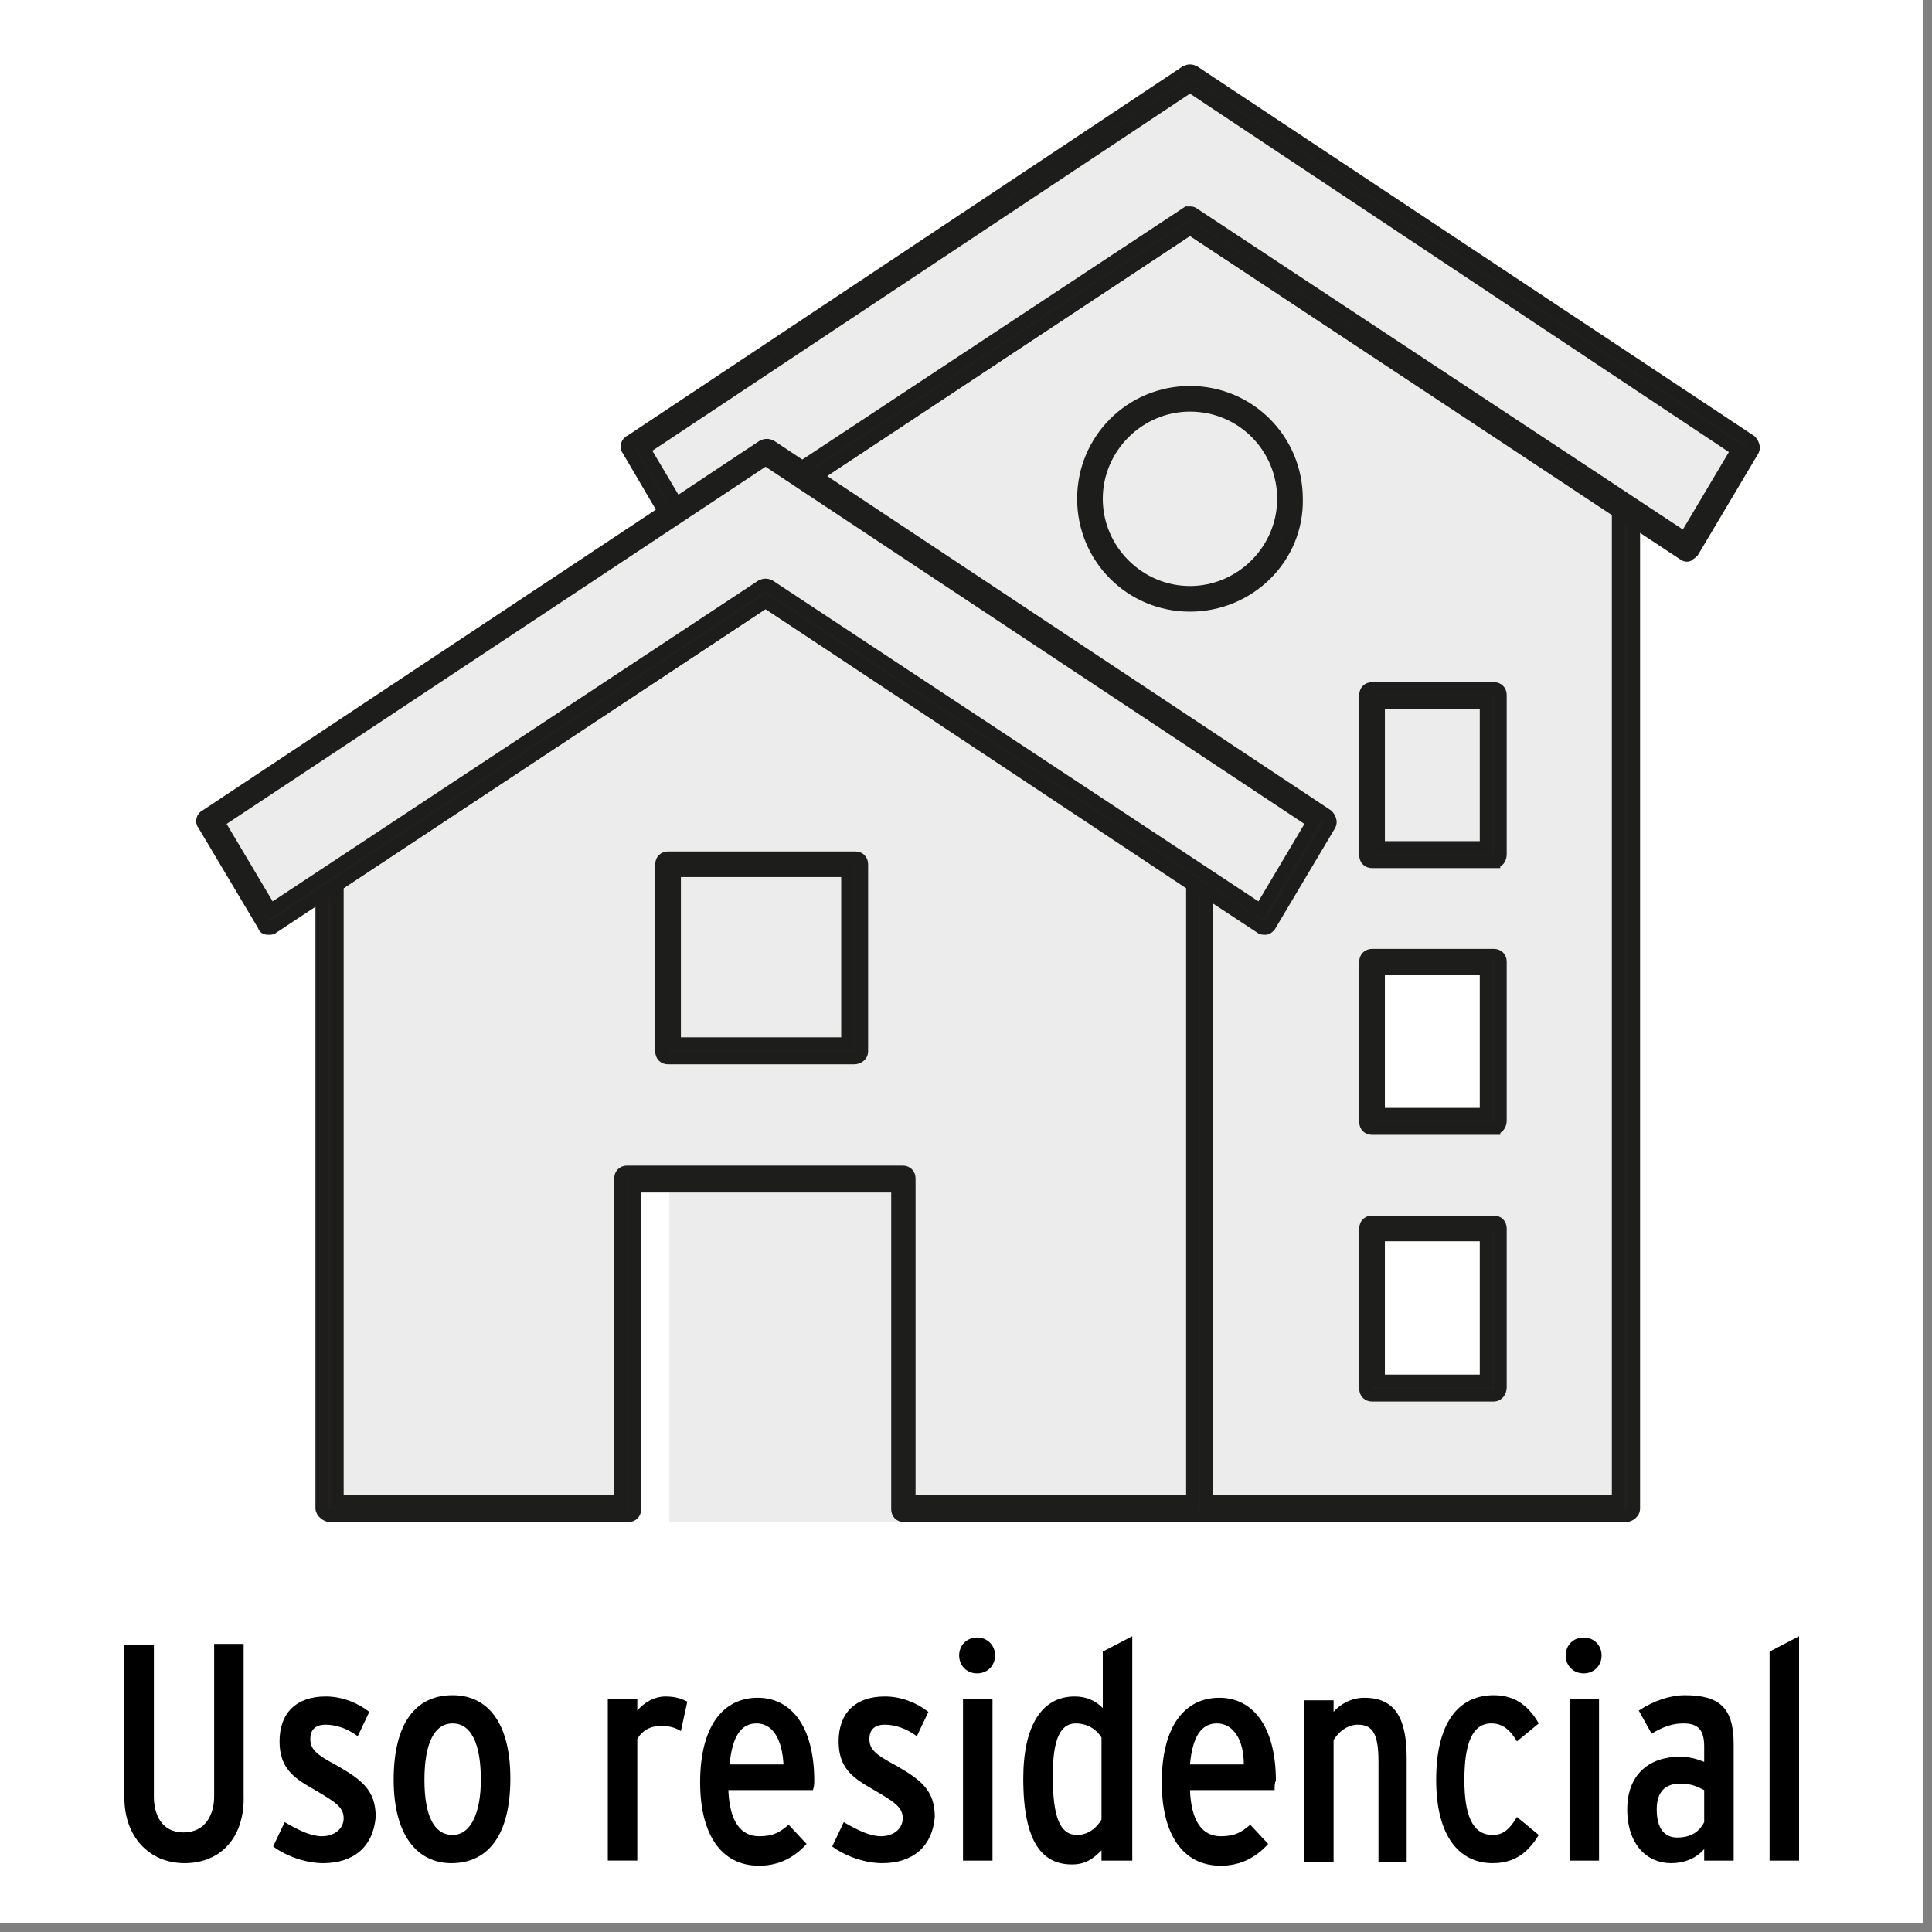 <?xml version="1.0" encoding="UTF-8"?>
<!DOCTYPE svg PUBLIC "-//W3C//DTD SVG 1.0//EN" "http://www.w3.org/TR/2001/REC-SVG-20010904/DTD/svg10.dtd">
<!-- Creator: CorelDRAW 2018 (64 Bit) -->
<svg xmlns="http://www.w3.org/2000/svg" xml:space="preserve" width="39.864mm" height="39.864mm" version="1.0" style="shape-rendering:geometricPrecision; text-rendering:geometricPrecision; image-rendering:optimizeQuality; fill-rule:evenodd; clip-rule:evenodd"
viewBox="0 0 3986.38 3986.38"
 xmlns:xlink="http://www.w3.org/1999/xlink">
 <rect x="0" y="0" width="3986.38" height="3986.38" fill="#808080" stroke="none"/>
 <defs>
  <style type="text/css">
   <![CDATA[
    .str0 {stroke:#1D1D1B;stroke-width:26.46;stroke-linecap:round;stroke-miterlimit:10}
    .fil2 {fill:none;fill-rule:nonzero}
    .fil4 {fill:black;fill-rule:nonzero}
    .fil3 {fill:#231F20;fill-rule:nonzero}
    .fil1 {fill:#EDECEC;fill-rule:nonzero}
    .fil0 {fill:white;fill-rule:nonzero}
    .fil5 {fill:black;fill-rule:nonzero;fill-opacity:0}
   ]]>
  </style>
 </defs>
 <g id="Capa_x0020_1">
  <polygon class="fil0" points="-0.01,0 3968.75,0 3968.75,3968.75 -0.01,3968.75 "/>
  <path class="fil0" d="M298.97 2.64l3368.15 0c164.04,0 298.98,132.29 298.98,296.34l0 3370.79c0,164.04 -132.29,296.33 -296.33,296.33l-3370.8 0c-164.04,0 -296.33,-132.29 -296.33,-296.33l0 -3370.79c0,-164.05 132.29,-296.34 296.33,-296.34z"/>
  <polygon class="fil1" points="3354.91,3114.14 3354.91,1047.75 2455.33,452.43 1555.74,1047.75 1555.74,3114.14 "/>
  <polygon class="fil2 str0" points="3354.91,3114.14 3354.91,1047.75 2455.33,452.43 1555.74,1047.75 1555.74,3114.14 "/>
  <path class="fil3" d="M3354.91 3127.37l-1796.52 0c-7.94,0 -13.23,-5.29 -13.23,-13.23l0 -2066.39c0,-5.3 2.65,-7.94 5.29,-13.23l899.59 -595.32c5.29,-2.64 10.58,-2.64 15.87,0l899.58 595.32c5.3,2.64 5.3,7.93 5.3,13.23l0 2066.39c0,5.29 -7.94,13.23 -15.88,13.23zm-1783.29 -29.1l1767.42 0 0 -2042.59 -883.71 -584.73 -883.71 584.73 0 2042.59z"/>
  <path class="fil2 str0" d="M3354.91 3127.37l-1796.52 0c-7.94,0 -13.23,-5.29 -13.23,-13.23l0 -2066.39c0,-5.3 2.65,-7.94 5.29,-13.23l899.59 -595.32c5.29,-2.64 10.58,-2.64 15.87,0l899.58 595.32c5.3,2.64 5.3,7.93 5.3,13.23l0 2066.39c0,5.29 -7.94,13.23 -15.88,13.23zm-1783.29 -29.1l1767.42 0 0 -2042.59 -883.71 -584.73 -883.71 584.73 0 2042.59z"/>
  <polygon class="fil1" points="2455.33,452.43 3479.27,1129.77 3603.62,920.75 2455.33,158.75 1307.04,920.75 1431.39,1129.77 "/>
  <polygon class="fil2 str0" points="2455.33,452.43 3479.27,1129.77 3603.62,920.75 2455.33,158.75 1307.04,920.75 1431.39,1129.77 "/>
  <path class="fil3" d="M3481.91 1145.64c-2.64,0 -5.29,0 -7.94,-2.64l-1018.64 -672.05 -1016 672.05c-2.65,2.64 -7.94,2.64 -10.59,2.64 -2.64,0 -7.93,-2.64 -7.93,-5.29l-124.36 -211.67c-5.29,-5.29 -2.64,-15.87 5.3,-18.52l1145.64 -762c5.29,-2.64 10.58,-2.64 15.88,0l1148.29 762c5.29,5.29 7.94,13.23 5.29,18.52l-124.35 209.02c-2.65,2.65 -5.3,5.3 -7.94,5.3 0,2.64 -2.65,2.64 -2.65,2.64zm-1026.58 -706.44c2.64,0 5.29,0 7.94,2.65l1013.35 669.4 108.48 -182.57 -1129.77 -751.41 -1127.13 748.77 108.48 182.56 1013.36 -669.4 5.29 0z"/>
  <path class="fil2 str0" d="M3481.91 1145.64c-2.64,0 -5.29,0 -7.94,-2.64l-1018.64 -672.05 -1016 672.05c-2.65,2.64 -7.94,2.64 -10.59,2.64 -2.64,0 -7.93,-2.64 -7.93,-5.29l-124.36 -211.67c-5.29,-5.29 -2.64,-15.87 5.3,-18.52l1145.64 -762c5.29,-2.64 10.58,-2.64 15.88,0l1148.29 762c5.29,5.29 7.94,13.23 5.29,18.52l-124.35 209.02c-2.65,2.65 -5.3,5.3 -7.94,5.3 0,2.64 -2.65,2.64 -2.65,2.64zm-1026.58 -706.44c2.64,0 5.29,0 7.94,2.65l1013.35 669.4 108.48 -182.57 -1129.77 -751.41 -1127.13 748.77 108.48 182.56 1013.36 -669.4 5.29 0z"/>
  <polygon class="fil0" points="2828.39,2534.7 3079.75,2534.7 3079.75,2862.79 2828.39,2862.79 "/>
  <polygon class="fil2 str0" points="2828.39,2534.7 3079.75,2534.7 3079.75,2862.79 2828.39,2862.79 "/>
  <path class="fil3" d="M3082.39 2878.66l-251.35 0c-7.94,0 -13.23,-5.29 -13.23,-13.23l0 -330.73c0,-7.93 5.29,-13.22 13.23,-13.22l251.35 0c7.94,0 13.23,5.29 13.23,13.22l0 328.09c0,7.94 -5.29,15.87 -13.23,15.87zm-238.12 -29.1l222.25 0 0 -301.63 -222.25 0 0 301.63z"/>
  <path class="fil2 str0" d="M3082.39 2878.66l-251.35 0c-7.94,0 -13.23,-5.29 -13.23,-13.23l0 -330.73c0,-7.93 5.29,-13.22 13.23,-13.22l251.35 0c7.94,0 13.23,5.29 13.23,13.22l0 328.09c0,7.94 -5.29,15.87 -13.23,15.87zm-238.12 -29.1l222.25 0 0 -301.63 -222.25 0 0 301.63z"/>
  <polygon class="fil0" points="2828.39,1984.37 3079.75,1984.37 3079.75,2312.45 2828.39,2312.45 "/>
  <polygon class="fil2 str0" points="2828.39,1984.37 3079.75,1984.37 3079.75,2312.45 2828.39,2312.45 "/>
  <path class="fil3" d="M3082.39 2328.33l-251.35 0c-7.94,0 -13.23,-5.29 -13.23,-13.23l0 -330.73c0,-7.94 5.29,-13.23 13.23,-13.23l251.35 0c7.94,0 13.23,5.29 13.23,13.23l0 328.08c0,7.94 -5.29,15.88 -13.23,15.88zm-238.12 -29.1l222.25 0 0 -301.63 -222.25 0 0 301.63z"/>
  <path class="fil2 str0" d="M3082.39 2328.33l-251.35 0c-7.94,0 -13.23,-5.29 -13.23,-13.23l0 -330.73c0,-7.94 5.29,-13.23 13.23,-13.23l251.35 0c7.94,0 13.23,5.29 13.23,13.23l0 328.08c0,7.94 -5.29,15.88 -13.23,15.88zm-238.12 -29.1l222.25 0 0 -301.63 -222.25 0 0 301.63z"/>
  <path class="fil3" d="M3082.39 1778l-251.35 0c-7.94,0 -13.23,-5.3 -13.23,-13.23l0 -330.73c0,-7.94 5.29,-13.23 13.23,-13.23l251.35 0c7.94,0 13.23,5.29 13.23,13.23l0 328.08c0,10.58 -5.29,15.88 -13.23,15.88zm-238.12 -29.11l222.25 0 0 -298.98 -222.25 0 0 298.98z"/>
  <path class="fil2 str0" d="M3082.39 1778l-251.35 0c-7.94,0 -13.23,-5.3 -13.23,-13.23l0 -330.73c0,-7.94 5.29,-13.23 13.23,-13.23l251.35 0c7.94,0 13.23,5.29 13.23,13.23l0 328.08c0,10.58 -5.29,15.88 -13.23,15.88zm-238.12 -29.11l222.25 0 0 -298.98 -222.25 0 0 298.98z"/>
  <polygon class="fil1" points="1381.12,3140.6 1381.12,2444.75 1949.97,2444.75 1949.97,3140.6 "/>
  <polygon class="fil1" points="1865.31,3111.5 2479.14,3111.5 2479.14,1815.04 1579.56,1219.73 679.97,1815.04 679.97,3111.5 1293.81,3111.5 1293.81,2431.52 1862.66,2431.52 1862.66,3111.5 "/>
  <polygon class="fil2 str0" points="1865.31,3111.5 2479.14,3111.5 2479.14,1815.04 1579.56,1219.73 679.97,1815.04 679.97,3111.5 1293.81,3111.5 1293.81,2431.52 1862.66,2431.52 1862.66,3111.5 "/>
  <path class="fil3" d="M2479.14 3127.37l-613.83 0c-7.94,0 -13.23,-5.29 -13.23,-13.23l0 -666.75 -542.4 0 0 666.75c0,7.94 -5.29,13.23 -13.23,13.23l-616.48 0c-2.64,0 -7.93,-2.64 -10.58,-5.29 -2.64,-2.65 -5.29,-5.29 -5.29,-10.58l0 -1296.46c0,-5.29 2.65,-7.94 5.29,-13.23l899.58 -595.31c5.3,-2.65 10.59,-2.65 15.88,0l899.58 595.31c5.29,2.64 5.29,7.94 5.29,13.23l0 1296.46c0,2.64 -2.64,7.93 -5.29,10.58 2.65,2.65 -2.64,5.29 -5.29,5.29zm-1783.29 -1301.75l0 1272.65 584.73 0 0 -666.75c0,-7.94 5.29,-13.23 13.23,-13.23l568.85 0c7.94,0 13.23,5.29 13.23,13.23l0 666.75 584.73 0 0 -1272.65 -881.06 -584.73 -883.71 584.73z"/>
  <path class="fil2 str0" d="M2479.14 3127.37l-613.83 0c-7.94,0 -13.23,-5.29 -13.23,-13.23l0 -666.75 -542.4 0 0 666.75c0,7.94 -5.29,13.23 -13.23,13.23l-616.48 0c-2.64,0 -7.93,-2.64 -10.58,-5.29 -2.64,-2.65 -5.29,-5.29 -5.29,-10.58l0 -1296.46c0,-5.29 2.65,-7.94 5.29,-13.23l899.58 -595.31c5.3,-2.65 10.59,-2.65 15.88,0l899.58 595.31c5.29,2.64 5.29,7.94 5.29,13.23l0 1296.46c0,2.64 -2.64,7.93 -5.29,10.58 2.65,2.65 -2.64,5.29 -5.29,5.29zm-1783.29 -1301.75l0 1272.65 584.73 0 0 -666.75c0,-7.94 5.29,-13.23 13.23,-13.23l568.85 0c7.94,0 13.23,5.29 13.23,13.23l0 666.75 584.73 0 0 -1272.65 -881.06 -584.73 -883.71 584.73z"/>
  <polygon class="fil1" points="1579.56,1225.02 2603.5,1902.35 2727.85,1693.33 1579.56,931.33 431.27,1693.33 555.62,1902.35 "/>
  <polygon class="fil2 str0" points="1579.56,1225.02 2603.5,1902.35 2727.85,1693.33 1579.56,931.33 431.27,1693.33 555.62,1902.35 "/>
  <path class="fil3" d="M555.62 1915.58l-2.65 0c-5.29,0 -7.93,-2.65 -7.93,-5.29l-124.36 -209.02c-5.29,-5.29 -2.64,-15.88 5.29,-18.52l1148.3 -762c5.29,-2.65 10.58,-2.65 15.87,0l1148.29 762c5.29,5.29 7.94,13.23 5.29,18.52l-124.35 209.02c-2.65,2.64 -5.29,5.29 -7.94,5.29 -5.29,0 -7.93,0 -10.58,-2.65l-1021.29 -672.04 -1016 672.04c-2.65,2.65 -5.29,2.65 -7.94,2.65zm-105.83 -219.6l108.48 182.56 1013.35 -669.4c5.29,-2.64 10.58,-2.64 15.87,0l1013.36 669.4 108.48 -182.56 -1129.77 -748.78 -1129.77 748.78z"/>
  <path class="fil2 str0" d="M555.62 1915.58l-2.65 0c-5.29,0 -7.93,-2.65 -7.93,-5.29l-124.36 -209.02c-5.29,-5.29 -2.64,-15.88 5.29,-18.52l1148.3 -762c5.29,-2.65 10.58,-2.65 15.87,0l1148.29 762c5.29,5.29 7.94,13.23 5.29,18.52l-124.35 209.02c-2.65,2.64 -5.29,5.29 -7.94,5.29 -5.29,0 -7.93,0 -10.58,-2.65l-1021.29 -672.04 -1016 672.04c-2.65,2.65 -5.29,2.65 -7.94,2.65zm-105.83 -219.6l108.48 182.56 1013.35 -669.4c5.29,-2.64 10.58,-2.64 15.87,0l1013.36 669.4 108.48 -182.56 -1129.77 -748.78 -1129.77 748.78z"/>
  <path class="fil3" d="M1762.12 2182.81l-383.65 0c-7.93,0 -13.23,-5.29 -13.23,-13.23l0 -386.29c0,-7.94 5.3,-13.23 13.23,-13.23l386.3 0c7.93,0 13.22,5.29 13.22,13.23l0 386.29c0,7.94 -7.93,13.23 -15.87,13.23zm-370.42 -29.11l357.19 0 0 -357.18 -357.19 0 0 357.18z"/>
  <path class="fil2 str0" d="M1762.12 2182.81l-383.65 0c-7.93,0 -13.23,-5.29 -13.23,-13.23l0 -386.29c0,-7.94 5.3,-13.23 13.23,-13.23l386.3 0c7.93,0 13.22,5.29 13.22,13.23l0 386.29c0,7.94 -7.93,13.23 -15.87,13.23zm-370.42 -29.11l357.19 0 0 -357.18 -357.19 0 0 357.18z"/>
  <path class="fil3" d="M2455.33 1248.83c-121.71,0 -219.61,-97.9 -219.61,-219.6 0,-121.71 97.9,-219.61 219.61,-219.61 121.71,0 219.6,97.9 219.6,219.61 2.65,121.7 -97.89,219.6 -219.6,219.6zm0 -412.75c-105.83,0 -193.15,87.31 -193.15,193.15 0,105.83 87.32,193.14 193.15,193.14 105.83,0 193.14,-87.31 193.14,-193.14 0,-105.84 -84.66,-193.15 -193.14,-193.15z"/>
  <path class="fil2 str0" d="M2455.33 1248.83c-121.71,0 -219.61,-97.9 -219.61,-219.6 0,-121.71 97.9,-219.61 219.61,-219.61 121.71,0 219.6,97.9 219.6,219.61 2.65,121.7 -97.89,219.6 -219.6,219.6zm0 -412.75c-105.83,0 -193.15,87.31 -193.15,193.15 0,105.83 87.32,193.14 193.15,193.14 105.83,0 193.14,-87.31 193.14,-193.14 0,-105.84 -84.66,-193.15 -193.14,-193.15z"/>
  <path class="fil4" d="M380.99 3844.39c-74.08,0 -124.35,-55.56 -124.35,-134.94l0 -314.85 60.85 0 0 312.21c0,37.04 15.88,74.08 60.86,74.08 47.62,0 63.5,-39.69 63.5,-74.08l0 -314.86 60.85 0 0 312.21c2.65,87.32 -47.62,140.23 -121.71,140.23z"/>
  <path class="fil4" d="M666.75 3844.39c-34.4,0 -74.09,-13.23 -103.19,-34.39l23.81 -50.27c31.75,18.52 55.56,29.1 76.73,29.1 26.46,0 44.98,-15.88 44.98,-37.04 0,-23.81 -18.52,-34.4 -63.5,-60.86 -42.34,-23.81 -68.79,-44.98 -68.79,-97.89 0,-58.21 34.39,-92.61 95.25,-92.61 34.39,0 66.14,13.23 89.95,31.75l-23.81 50.27c-21.16,-15.87 -44.98,-23.81 -66.14,-23.81 -23.82,0 -31.75,13.23 -31.75,29.11 0,21.16 10.58,31.75 55.56,55.56 50.27,29.1 79.37,50.27 79.37,105.83 -5.29,60.86 -44.97,95.25 -108.47,95.25z"/>
  <path class="fil4" d="M931.33 3844.39c-68.79,0 -119.06,-55.56 -119.06,-171.98 0,-116.41 44.98,-174.62 121.7,-174.62 71.44,0 119.07,55.56 119.07,171.98 0,119.06 -47.63,174.62 -121.71,174.62zm2.64 -288.39c-37.04,0 -58.2,39.68 -58.2,116.41 0,76.73 21.16,113.77 58.2,113.77 37.05,0 58.21,-44.98 58.21,-113.77 0,-76.73 -21.16,-116.41 -58.21,-116.41z"/>
  <path class="fil4" d="M1404.93 3571.87c-13.23,-7.94 -23.81,-10.58 -42.33,-10.58 -15.88,0 -34.4,5.29 -47.63,26.46l0 251.35 -60.85 0 0 -333.37 60.85 0 0 23.81c13.23,-15.88 34.4,-29.11 58.21,-29.11 21.17,0 34.4,5.3 44.98,10.59l-13.23 60.85z"/>
  <path class="fil4" d="M1677.45 3693.58l-174.62 0c2.64,66.15 26.46,95.25 63.5,95.25 29.1,0 42.33,-7.94 60.85,-23.81l37.04 39.68c-23.81,26.46 -55.56,44.98 -97.89,44.98 -79.38,0 -121.71,-66.14 -121.71,-171.98 0,-116.41 47.63,-174.62 119.06,-174.62 66.15,0 116.42,55.56 116.42,171.98 0,2.64 0,10.58 -2.65,18.52zm-116.41 -137.58c-31.75,0 -50.27,26.45 -55.57,84.66l111.13 0c-2.65,-50.27 -21.17,-84.66 -55.56,-84.66z"/>
  <path class="fil4" d="M1820.33 3844.39c-34.4,0 -74.09,-13.23 -103.19,-34.39l23.81 -50.27c31.75,18.52 55.57,29.1 76.73,29.1 26.46,0 44.98,-15.88 44.98,-37.04 0,-23.81 -18.52,-34.4 -63.5,-60.86 -42.33,-23.81 -68.79,-44.98 -68.79,-97.89 0,-58.21 34.4,-92.61 95.25,-92.61 34.4,0 66.15,13.23 89.96,31.75l-23.81 50.27c-21.17,-15.87 -44.98,-23.81 -66.15,-23.81 -23.81,0 -31.75,13.23 -31.75,29.11 0,21.16 10.58,31.75 55.56,55.56 50.27,29.1 79.38,50.27 79.38,105.83 -5.29,60.86 -44.98,95.25 -108.48,95.25z"/>
  <path class="fil4" d="M2016.12 3452.81c-21.17,0 -37.04,-15.88 -37.04,-37.04 0,-21.17 15.87,-37.04 37.04,-37.04 21.17,0 37.04,15.87 37.04,37.04 0,21.16 -15.87,37.04 -37.04,37.04zm-29.1 386.29l0 -333.37 60.85 0 0 333.37 -60.85 0z"/>
  <path class="fil4" d="M2272.77 3839.1l0 -21.17c-15.88,15.88 -31.75,29.11 -60.86,29.11 -60.85,0 -100.54,-44.98 -100.54,-177.27 0,-111.13 39.69,-169.34 105.83,-169.34 23.82,0 42.34,7.94 58.21,23.82l0 -116.42 60.86 -31.75 0 463.02 -63.5 0zm0 -254c-13.23,-21.17 -34.4,-29.1 -52.92,-29.1 -31.75,0 -47.63,31.75 -47.63,108.48 0,87.31 15.88,121.7 50.28,121.7 21.16,0 39.68,-13.23 50.27,-31.75l0 -169.33z"/>
  <path class="fil4" d="M2629.95 3693.58l-174.62 0c2.64,66.15 26.46,95.25 63.5,95.25 29.1,0 42.33,-7.94 60.85,-23.81l37.04 39.68c-23.81,26.46 -55.56,44.98 -97.89,44.98 -79.38,0 -121.71,-66.14 -121.71,-171.98 0,-116.41 47.63,-174.62 119.06,-174.62 66.15,0 116.42,55.56 116.42,171.98 -2.65,2.64 -2.65,10.58 -2.65,18.52zm-119.06 -137.58c-31.75,0 -50.27,26.45 -55.56,84.66l111.12 0c0,-50.27 -21.16,-84.66 -55.56,-84.66z"/>
  <path class="fil4" d="M2844.27 3839.1l0 -203.73c0,-55.56 -10.59,-76.73 -42.34,-76.73 -18.52,0 -37.04,10.59 -50.27,31.75l0 251.36 -60.85 0 0 -333.38 60.85 0 0 23.81c13.23,-15.87 37.04,-29.1 63.5,-29.1 63.5,0 87.31,42.33 87.31,124.35l0 214.32 -58.2 0 0 -2.65z"/>
  <path class="fil4" d="M3079.75 3844.39c-68.8,0 -116.42,-55.56 -116.42,-171.98 0,-116.41 44.98,-174.62 119.06,-174.62 47.63,0 74.08,26.46 92.61,58.21l-44.98 37.04c-15.88,-26.46 -31.75,-37.04 -52.92,-37.04 -39.69,0 -55.56,42.33 -55.56,116.41 0,71.44 15.87,113.77 58.21,113.77 21.16,0 34.39,-10.58 50.27,-37.04l44.98 37.04c-21.17,34.4 -47.63,58.21 -95.25,58.21z"/>
  <path class="fil4" d="M3267.6 3452.81c-21.17,0 -37.04,-15.88 -37.04,-37.04 0,-21.17 15.87,-37.04 37.04,-37.04 21.17,0 37.04,15.87 37.04,37.04 0,21.16 -15.87,37.04 -37.04,37.04zm-29.1 386.29l0 -333.37 60.85 0 0 333.37 -60.85 0z"/>
  <path class="fil4" d="M3516.31 3839.1l0 -23.81c-15.88,18.52 -39.69,29.1 -68.79,29.1 -47.63,0 -89.96,-37.04 -89.96,-111.12 0,-71.44 44.98,-108.48 108.48,-108.48 21.16,0 37.04,5.29 50.27,10.58l0 -31.75c0,-31.75 -10.59,-47.62 -42.34,-47.62 -21.16,0 -39.68,5.29 -66.14,21.16l-26.46 -47.62c31.75,-21.17 66.15,-31.75 95.25,-31.75 71.44,0 100.54,26.46 100.54,100.54l0 240.77 -60.85 0zm0 -145.52c-15.88,-7.94 -26.46,-13.23 -50.27,-13.23 -29.11,0 -47.63,15.88 -47.63,52.92 0,39.68 15.88,58.21 42.34,58.21 26.45,0 44.97,-10.59 55.56,-31.75l0 -66.15z"/>
  <polygon class="fil4" points="3651.25,3839.1 3651.25,3407.83 3712.1,3376.08 3712.1,3839.1 "/>
  <polygon class="fil5" points="-0.01,3986.39 3968.75,3986.39 3968.75,17.63 -0.01,17.63 "/>
 </g>
</svg>
